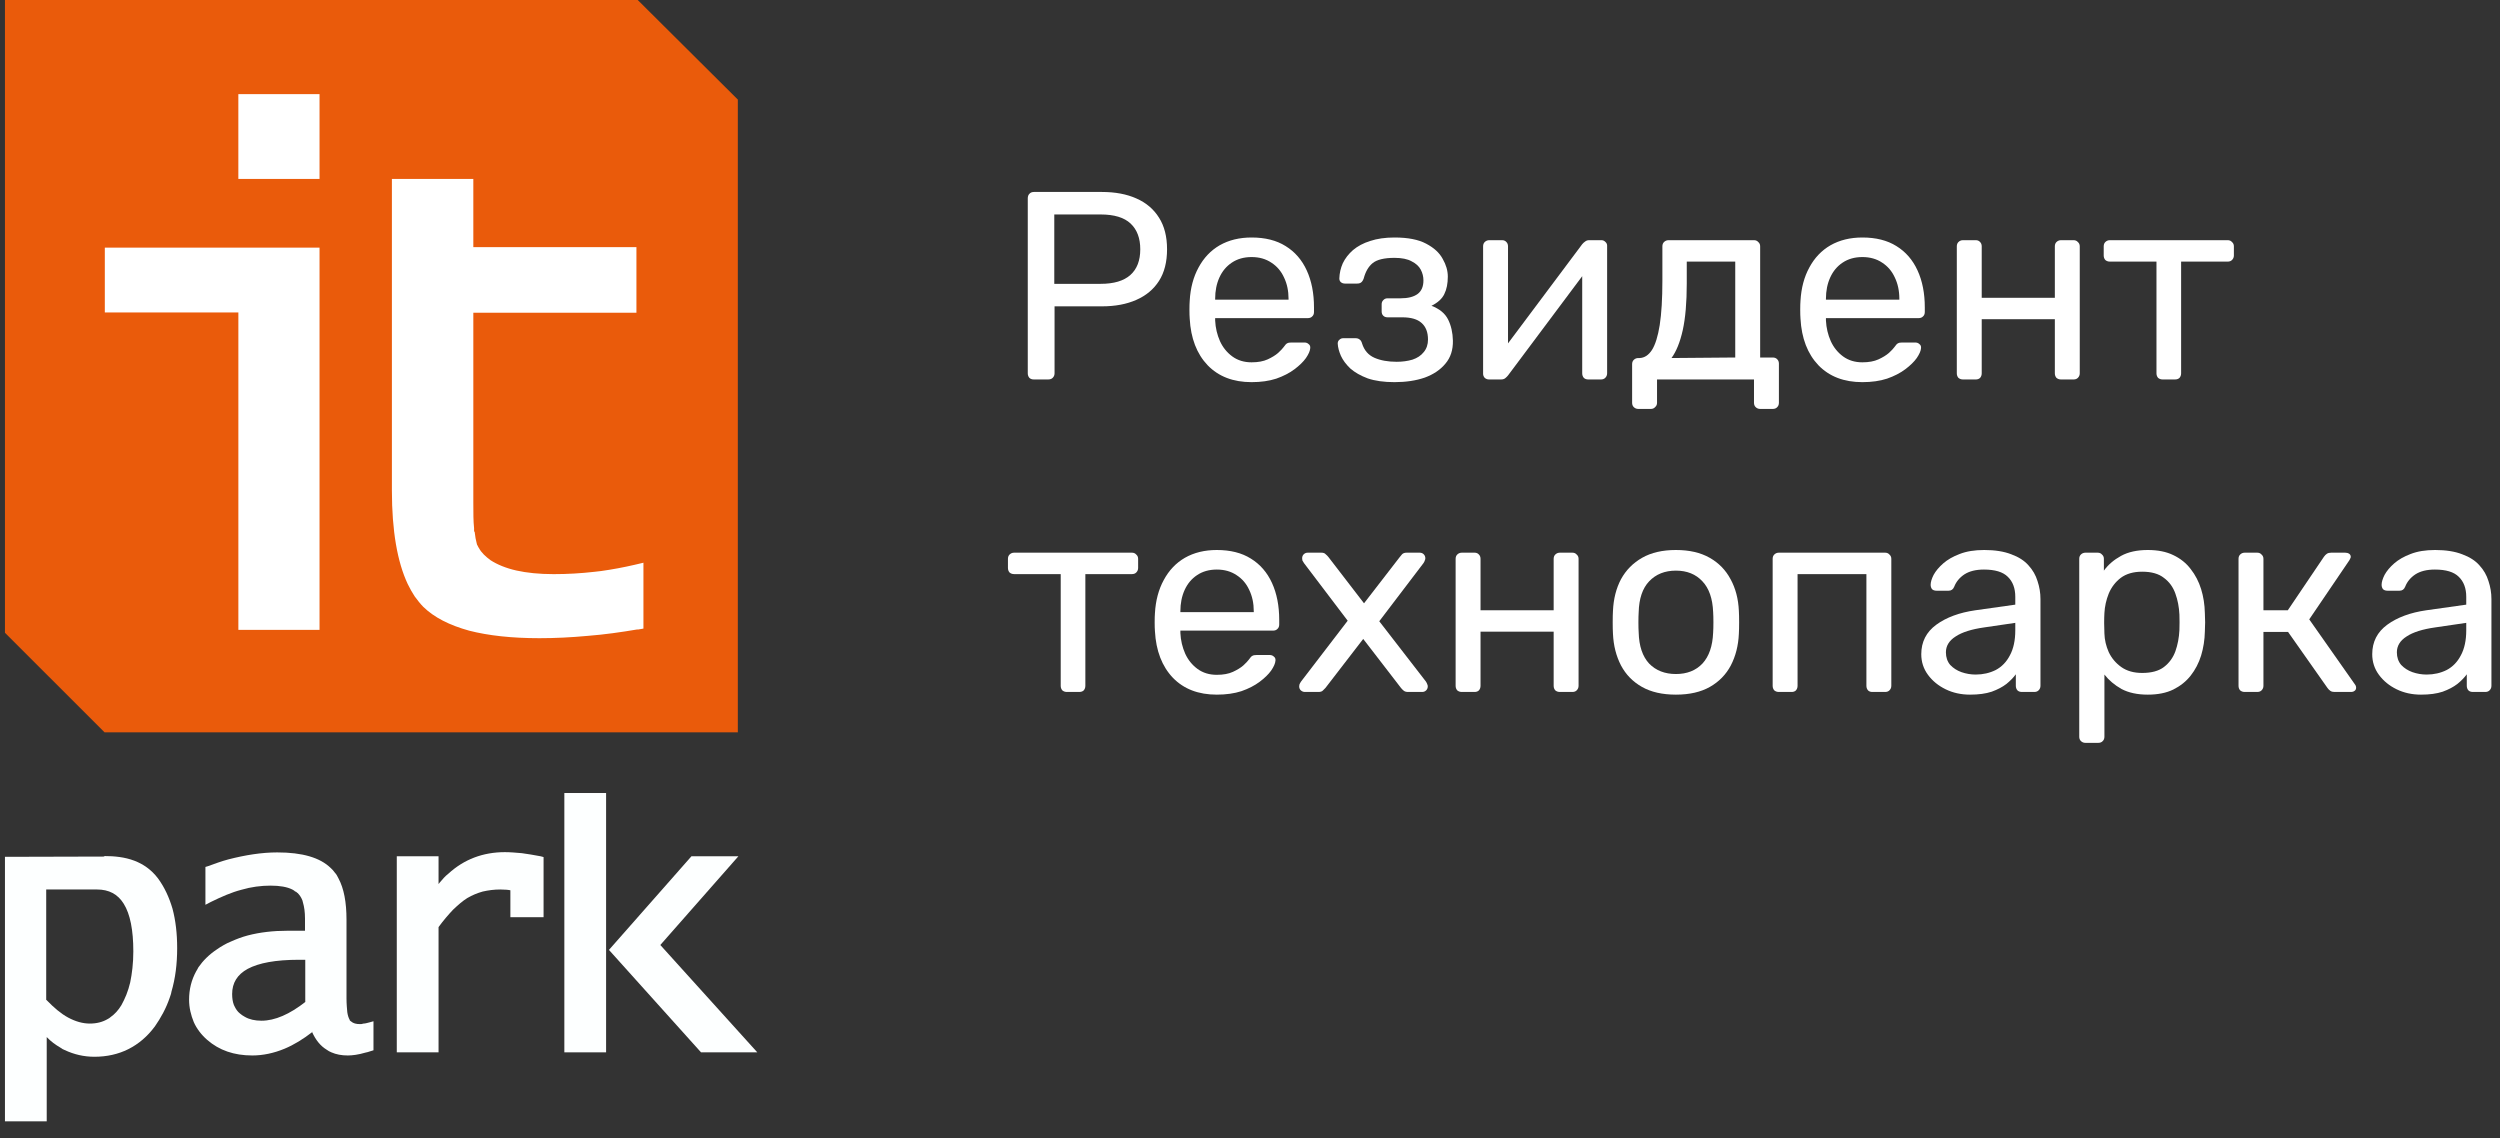 <svg width="112" height="51" viewBox="0 0 112 51" fill="none" xmlns="http://www.w3.org/2000/svg">
<rect x="0" y="0" width="112" height="51" fill="#333333" stroke="none"/>
<g clip-path="url(#clip0_3025_38)">
<path fill-rule="evenodd" clip-rule="evenodd" d="M28.57 0L33.055 4.461V32.809H4.684L0.222 28.348V0H28.57Z" fill="#EA5B0B"/>
<path fill-rule="evenodd" clip-rule="evenodd" d="M2.081 44.798C2.418 45.147 2.732 45.414 3.057 45.589C3.382 45.763 3.708 45.856 4.021 45.856C4.335 45.856 4.602 45.786 4.835 45.647C4.881 45.623 4.916 45.6 4.939 45.577C5.137 45.438 5.299 45.263 5.439 45.031C5.52 44.892 5.59 44.729 5.66 44.566C5.729 44.392 5.787 44.206 5.834 44.008C5.915 43.614 5.973 43.149 5.973 42.626C5.973 41.673 5.834 40.953 5.543 40.488C5.276 40.058 4.881 39.849 4.347 39.849H2.07V44.798H2.081ZM4.672 38.351C5.125 38.351 5.59 38.397 6.02 38.56C6.415 38.711 6.775 38.955 7.077 39.35C7.367 39.745 7.577 40.198 7.728 40.709C7.867 41.232 7.937 41.813 7.937 42.475C7.937 43.195 7.855 43.834 7.681 44.427C7.669 44.52 7.635 44.601 7.6 44.706C7.437 45.182 7.205 45.6 6.938 45.984C6.601 46.437 6.206 46.774 5.741 47.006C5.299 47.227 4.788 47.343 4.231 47.343C3.754 47.343 3.313 47.238 2.895 47.041C2.836 47.018 2.767 46.983 2.709 46.936C2.488 46.808 2.279 46.657 2.093 46.46V50.236H0.222V38.386C1.71 38.386 3.197 38.374 4.672 38.374V38.351Z" fill="#FDFFFF"/>
<path fill-rule="evenodd" clip-rule="evenodd" d="M30.976 38.362H33.079L29.582 42.336L33.927 47.145H31.406L27.281 42.556L30.976 38.362Z" fill="#FDFFFF"/>
<path fill-rule="evenodd" clip-rule="evenodd" d="M25.283 46.983V35.527H27.153V46.983V47.145H26.979H25.446H25.283V46.983Z" fill="#FDFFFF"/>
<path fill-rule="evenodd" clip-rule="evenodd" d="M17.776 38.362H19.647V39.605L19.693 39.547C19.821 39.396 19.937 39.256 20.088 39.14C20.785 38.501 21.634 38.176 22.621 38.176C22.853 38.176 23.109 38.199 23.376 38.222C23.632 38.257 23.922 38.304 24.224 38.362L24.352 38.397V41.092H22.865V39.884C22.865 39.884 22.737 39.86 22.691 39.86C22.598 39.86 22.505 39.849 22.412 39.849C22.133 39.849 21.878 39.884 21.622 39.942C21.378 40.011 21.157 40.104 20.936 40.232C20.727 40.36 20.518 40.546 20.297 40.755C20.088 40.976 19.868 41.231 19.647 41.533V47.145H17.776V38.373V38.362Z" fill="#FDFFFF"/>
<path fill-rule="evenodd" clip-rule="evenodd" d="M13.676 44.88V42.998H13.386C12.352 42.998 11.596 43.138 11.097 43.405C10.632 43.66 10.4 44.032 10.4 44.532C10.4 44.718 10.423 44.88 10.481 45.031C10.493 45.055 10.504 45.066 10.516 45.101C10.574 45.217 10.644 45.322 10.748 45.403C10.748 45.403 10.818 45.461 10.853 45.484C10.888 45.508 10.923 45.531 10.969 45.554C11.166 45.67 11.422 45.728 11.713 45.728C12.317 45.728 12.979 45.438 13.688 44.88H13.676ZM14.001 46.228C13.583 46.553 13.165 46.809 12.747 46.983C12.27 47.181 11.782 47.285 11.306 47.285C10.481 47.285 9.819 47.053 9.284 46.588C9.017 46.356 8.808 46.077 8.68 45.787C8.553 45.473 8.471 45.148 8.471 44.788C8.471 44.323 8.576 43.904 8.785 43.521C8.82 43.463 8.855 43.405 8.889 43.335C9.099 43.033 9.366 42.766 9.714 42.534C9.912 42.394 10.133 42.266 10.365 42.173C10.597 42.069 10.841 41.976 11.108 41.906C11.643 41.767 12.235 41.697 12.886 41.697H13.664V41.151C13.664 40.861 13.63 40.628 13.572 40.431C13.572 40.396 13.548 40.373 13.548 40.338C13.49 40.187 13.409 40.082 13.328 40.001H13.316C13.293 39.966 13.258 39.943 13.211 39.931C13.188 39.896 13.13 39.873 13.095 39.85C12.863 39.734 12.537 39.676 12.119 39.676C11.701 39.676 11.248 39.734 10.818 39.861C10.365 39.978 9.923 40.175 9.447 40.407L9.203 40.535V38.839L9.319 38.804C9.482 38.746 9.633 38.688 9.772 38.642C9.923 38.584 10.075 38.549 10.226 38.502C10.992 38.305 11.724 38.188 12.421 38.188C13.548 38.188 14.338 38.421 14.815 38.886C14.884 38.944 14.942 39.013 15.001 39.095C15.07 39.164 15.117 39.257 15.163 39.35C15.407 39.803 15.523 40.419 15.523 41.197V44.729C15.523 44.985 15.546 45.182 15.558 45.345C15.581 45.496 15.616 45.601 15.663 45.682C15.663 45.705 15.674 45.717 15.686 45.728C15.709 45.74 15.721 45.763 15.732 45.763C15.825 45.845 15.953 45.88 16.127 45.88C16.162 45.88 16.22 45.88 16.29 45.856C16.371 45.856 16.464 45.822 16.569 45.798L16.732 45.752V47.053C16.732 47.053 16.627 47.088 16.581 47.099C16.511 47.123 16.441 47.146 16.371 47.157C16.058 47.251 15.779 47.285 15.581 47.285C15.303 47.285 15.059 47.239 14.849 47.146C14.768 47.111 14.698 47.076 14.64 47.03C14.35 46.855 14.141 46.588 13.978 46.228H14.001Z" fill="#FDFFFF"/>
<path fill-rule="evenodd" clip-rule="evenodd" d="M10.678 7.702V4.53V4.217H10.992H14.001H14.315V4.53V7.702V8.016H14.001H10.992H10.678V7.702Z" fill="white"/>
<path fill-rule="evenodd" clip-rule="evenodd" d="M28.57 28.196C27.815 28.324 27.083 28.428 26.34 28.486C25.585 28.556 24.864 28.591 24.167 28.591C22.924 28.591 21.878 28.475 21.019 28.254C20.136 28.01 19.45 27.662 18.962 27.185C18.835 27.057 18.707 26.895 18.579 26.72C18.463 26.546 18.37 26.372 18.265 26.163C17.801 25.175 17.557 23.781 17.557 21.98V8.016H21.205V11.071H28.512V14.011H21.205V22.526C21.205 22.98 21.205 23.351 21.239 23.665V23.816H21.263C21.286 24.037 21.321 24.211 21.356 24.339C21.356 24.374 21.379 24.42 21.402 24.455C21.414 24.49 21.437 24.525 21.46 24.559C21.565 24.757 21.751 24.931 21.971 25.094C22.273 25.291 22.669 25.454 23.133 25.559C23.598 25.663 24.156 25.721 24.795 25.721H24.818C25.422 25.721 26.026 25.686 26.63 25.617L26.932 25.582C27.432 25.512 27.931 25.419 28.431 25.303L28.826 25.21V28.161L28.559 28.207L28.57 28.196Z" fill="white"/>
<path fill-rule="evenodd" clip-rule="evenodd" d="M10.679 27.905V13.998H5.009H4.696V13.673V11.419V11.094H5.009H14.002H14.315V11.419V27.905V28.218H14.002H11.004H10.679V27.905Z" fill="white"/>
</g>
<path d="M108.46 31.12C108.06 31.12 107.696 31.04 107.368 30.88C107.04 30.72 106.776 30.504 106.576 30.232C106.376 29.96 106.276 29.652 106.276 29.308C106.276 28.756 106.5 28.316 106.948 27.988C107.396 27.66 107.98 27.444 108.7 27.34L110.488 27.088V26.74C110.488 26.356 110.376 26.056 110.152 25.84C109.936 25.624 109.58 25.516 109.084 25.516C108.724 25.516 108.432 25.588 108.208 25.732C107.992 25.876 107.84 26.06 107.752 26.284C107.704 26.404 107.62 26.464 107.5 26.464H106.96C106.872 26.464 106.804 26.44 106.756 26.392C106.716 26.336 106.696 26.272 106.696 26.2C106.696 26.08 106.74 25.932 106.828 25.756C106.924 25.58 107.068 25.408 107.26 25.24C107.452 25.072 107.696 24.932 107.992 24.82C108.296 24.7 108.664 24.64 109.096 24.64C109.576 24.64 109.98 24.704 110.308 24.832C110.636 24.952 110.892 25.116 111.076 25.324C111.268 25.532 111.404 25.768 111.484 26.032C111.572 26.296 111.616 26.564 111.616 26.836V30.724C111.616 30.804 111.588 30.872 111.532 30.928C111.484 30.976 111.42 31 111.34 31H110.788C110.7 31 110.632 30.976 110.584 30.928C110.536 30.872 110.512 30.804 110.512 30.724V30.208C110.408 30.352 110.268 30.496 110.092 30.64C109.916 30.776 109.696 30.892 109.432 30.988C109.168 31.076 108.844 31.12 108.46 31.12ZM108.712 30.22C109.04 30.22 109.34 30.152 109.612 30.016C109.884 29.872 110.096 29.652 110.248 29.356C110.408 29.06 110.488 28.688 110.488 28.24V27.904L109.096 28.108C108.528 28.188 108.1 28.324 107.812 28.516C107.524 28.7 107.38 28.936 107.38 29.224C107.38 29.448 107.444 29.636 107.572 29.788C107.708 29.932 107.876 30.04 108.076 30.112C108.284 30.184 108.496 30.22 108.712 30.22Z" fill="white"/>
<path d="M100.562 31C100.482 31 100.414 30.976 100.358 30.928C100.31 30.872 100.286 30.804 100.286 30.724V25.036C100.286 24.956 100.31 24.892 100.358 24.844C100.414 24.788 100.482 24.76 100.562 24.76H101.126C101.206 24.76 101.27 24.788 101.318 24.844C101.374 24.892 101.402 24.956 101.402 25.036V27.34H102.494L104.114 24.94C104.154 24.884 104.198 24.84 104.246 24.808C104.294 24.776 104.358 24.76 104.438 24.76H105.062C105.134 24.76 105.194 24.776 105.242 24.808C105.29 24.84 105.314 24.888 105.314 24.952C105.314 24.968 105.306 24.992 105.29 25.024C105.282 25.048 105.27 25.072 105.254 25.096L103.454 27.748L105.494 30.652C105.534 30.7 105.554 30.752 105.554 30.808C105.554 30.872 105.53 30.92 105.482 30.952C105.442 30.984 105.386 31 105.314 31H104.582C104.51 31 104.45 30.984 104.402 30.952C104.354 30.92 104.31 30.876 104.27 30.82L102.506 28.312H101.402V30.724C101.402 30.804 101.374 30.872 101.318 30.928C101.27 30.976 101.206 31 101.126 31H100.562Z" fill="white"/>
<path d="M93.426 33.28C93.346 33.28 93.278 33.252 93.222 33.196C93.174 33.148 93.15 33.084 93.15 33.004V25.036C93.15 24.956 93.174 24.892 93.222 24.844C93.278 24.788 93.346 24.76 93.426 24.76H93.978C94.058 24.76 94.122 24.788 94.17 24.844C94.226 24.892 94.254 24.956 94.254 25.036V25.564C94.446 25.3 94.702 25.08 95.022 24.904C95.342 24.728 95.742 24.64 96.222 24.64C96.67 24.64 97.05 24.716 97.362 24.868C97.682 25.02 97.942 25.228 98.142 25.492C98.35 25.756 98.506 26.056 98.61 26.392C98.714 26.728 98.77 27.088 98.778 27.472C98.786 27.6 98.79 27.736 98.79 27.88C98.79 28.024 98.786 28.16 98.778 28.288C98.77 28.664 98.714 29.024 98.61 29.368C98.506 29.704 98.35 30.004 98.142 30.268C97.942 30.524 97.682 30.732 97.362 30.892C97.05 31.044 96.67 31.12 96.222 31.12C95.758 31.12 95.366 31.036 95.046 30.868C94.734 30.692 94.478 30.476 94.278 30.22V33.004C94.278 33.084 94.254 33.148 94.206 33.196C94.158 33.252 94.09 33.28 94.002 33.28H93.426ZM95.97 30.148C96.386 30.148 96.71 30.06 96.942 29.884C97.182 29.7 97.354 29.464 97.458 29.176C97.562 28.88 97.622 28.564 97.638 28.228C97.646 27.996 97.646 27.764 97.638 27.532C97.622 27.196 97.562 26.884 97.458 26.596C97.354 26.3 97.182 26.064 96.942 25.888C96.71 25.704 96.386 25.612 95.97 25.612C95.578 25.612 95.258 25.704 95.01 25.888C94.77 26.072 94.59 26.308 94.47 26.596C94.358 26.876 94.294 27.164 94.278 27.46C94.27 27.588 94.266 27.74 94.266 27.916C94.266 28.092 94.27 28.248 94.278 28.384C94.286 28.664 94.35 28.94 94.47 29.212C94.598 29.484 94.786 29.708 95.034 29.884C95.282 30.06 95.594 30.148 95.97 30.148Z" fill="white"/>
<path d="M88.257 31.12C87.857 31.12 87.493 31.04 87.165 30.88C86.837 30.72 86.573 30.504 86.373 30.232C86.173 29.96 86.073 29.652 86.073 29.308C86.073 28.756 86.297 28.316 86.745 27.988C87.193 27.66 87.777 27.444 88.497 27.34L90.285 27.088V26.74C90.285 26.356 90.173 26.056 89.949 25.84C89.733 25.624 89.377 25.516 88.881 25.516C88.521 25.516 88.229 25.588 88.005 25.732C87.789 25.876 87.637 26.06 87.549 26.284C87.501 26.404 87.417 26.464 87.297 26.464H86.757C86.669 26.464 86.601 26.44 86.553 26.392C86.513 26.336 86.493 26.272 86.493 26.2C86.493 26.08 86.537 25.932 86.625 25.756C86.721 25.58 86.865 25.408 87.057 25.24C87.249 25.072 87.493 24.932 87.789 24.82C88.093 24.7 88.461 24.64 88.893 24.64C89.373 24.64 89.777 24.704 90.105 24.832C90.433 24.952 90.689 25.116 90.873 25.324C91.065 25.532 91.201 25.768 91.281 26.032C91.369 26.296 91.413 26.564 91.413 26.836V30.724C91.413 30.804 91.385 30.872 91.329 30.928C91.281 30.976 91.217 31 91.137 31H90.585C90.497 31 90.429 30.976 90.381 30.928C90.333 30.872 90.309 30.804 90.309 30.724V30.208C90.205 30.352 90.065 30.496 89.889 30.64C89.713 30.776 89.493 30.892 89.229 30.988C88.965 31.076 88.641 31.12 88.257 31.12ZM88.509 30.22C88.837 30.22 89.137 30.152 89.409 30.016C89.681 29.872 89.893 29.652 90.045 29.356C90.205 29.06 90.285 28.688 90.285 28.24V27.904L88.893 28.108C88.325 28.188 87.897 28.324 87.609 28.516C87.321 28.7 87.177 28.936 87.177 29.224C87.177 29.448 87.241 29.636 87.369 29.788C87.505 29.932 87.673 30.04 87.873 30.112C88.081 30.184 88.293 30.22 88.509 30.22Z" fill="white"/>
<path d="M79.691 31C79.611 31 79.543 30.976 79.487 30.928C79.439 30.872 79.415 30.804 79.415 30.724V25.036C79.415 24.956 79.439 24.892 79.487 24.844C79.543 24.788 79.611 24.76 79.691 24.76H84.455C84.535 24.76 84.599 24.788 84.647 24.844C84.703 24.892 84.731 24.956 84.731 25.036V30.724C84.731 30.804 84.703 30.872 84.647 30.928C84.599 30.976 84.535 31 84.455 31H83.879C83.799 31 83.735 30.976 83.687 30.928C83.639 30.872 83.615 30.804 83.615 30.724V25.72H80.531V30.724C80.531 30.804 80.507 30.872 80.459 30.928C80.411 30.976 80.347 31 80.267 31H79.691Z" fill="white"/>
<path d="M75.081 31.12C74.473 31.12 73.965 31.004 73.557 30.772C73.149 30.54 72.837 30.22 72.621 29.812C72.405 29.396 72.285 28.924 72.261 28.396C72.253 28.26 72.249 28.088 72.249 27.88C72.249 27.664 72.253 27.492 72.261 27.364C72.285 26.828 72.405 26.356 72.621 25.948C72.845 25.54 73.161 25.22 73.569 24.988C73.977 24.756 74.481 24.64 75.081 24.64C75.681 24.64 76.185 24.756 76.593 24.988C77.001 25.22 77.313 25.54 77.529 25.948C77.753 26.356 77.877 26.828 77.901 27.364C77.909 27.492 77.913 27.664 77.913 27.88C77.913 28.088 77.909 28.26 77.901 28.396C77.877 28.924 77.757 29.396 77.541 29.812C77.325 30.22 77.013 30.54 76.605 30.772C76.197 31.004 75.689 31.12 75.081 31.12ZM75.081 30.196C75.577 30.196 75.973 30.04 76.269 29.728C76.565 29.408 76.725 28.944 76.749 28.336C76.757 28.216 76.761 28.064 76.761 27.88C76.761 27.696 76.757 27.544 76.749 27.424C76.725 26.816 76.565 26.356 76.269 26.044C75.973 25.724 75.577 25.564 75.081 25.564C74.585 25.564 74.185 25.724 73.881 26.044C73.585 26.356 73.429 26.816 73.413 27.424C73.405 27.544 73.401 27.696 73.401 27.88C73.401 28.064 73.405 28.216 73.413 28.336C73.429 28.944 73.585 29.408 73.881 29.728C74.185 30.04 74.585 30.196 75.081 30.196Z" fill="white"/>
<path d="M65.488 31C65.408 31 65.34 30.976 65.284 30.928C65.236 30.872 65.212 30.804 65.212 30.724V25.036C65.212 24.956 65.236 24.892 65.284 24.844C65.34 24.788 65.408 24.76 65.488 24.76H66.064C66.144 24.76 66.208 24.788 66.256 24.844C66.304 24.892 66.328 24.956 66.328 25.036V27.34H69.604V25.036C69.604 24.956 69.628 24.892 69.676 24.844C69.732 24.788 69.8 24.76 69.88 24.76H70.444C70.524 24.76 70.588 24.788 70.636 24.844C70.692 24.892 70.72 24.956 70.72 25.036V30.724C70.72 30.804 70.692 30.872 70.636 30.928C70.588 30.976 70.524 31 70.444 31H69.88C69.8 31 69.732 30.976 69.676 30.928C69.628 30.872 69.604 30.804 69.604 30.724V28.3H66.328V30.724C66.328 30.804 66.304 30.872 66.256 30.928C66.208 30.976 66.144 31 66.064 31H65.488Z" fill="white"/>
<path d="M58.456 31C58.392 31 58.331 30.976 58.276 30.928C58.227 30.88 58.203 30.82 58.203 30.748C58.203 30.724 58.208 30.696 58.215 30.664C58.231 30.624 58.255 30.58 58.288 30.532L60.376 27.808L58.419 25.228C58.388 25.18 58.364 25.14 58.347 25.108C58.34 25.076 58.336 25.044 58.336 25.012C58.336 24.94 58.359 24.88 58.407 24.832C58.456 24.784 58.516 24.76 58.587 24.76H59.2C59.288 24.76 59.352 24.784 59.392 24.832C59.44 24.872 59.48 24.912 59.511 24.952L61.108 27.028L62.703 24.964C62.736 24.924 62.772 24.88 62.812 24.832C62.859 24.784 62.928 24.76 63.016 24.76H63.603C63.675 24.76 63.736 24.784 63.783 24.832C63.831 24.88 63.855 24.94 63.855 25.012C63.855 25.044 63.847 25.076 63.831 25.108C63.824 25.14 63.803 25.18 63.772 25.228L61.791 27.832L63.88 30.532C63.911 30.58 63.931 30.62 63.94 30.652C63.956 30.684 63.964 30.716 63.964 30.748C63.964 30.82 63.94 30.88 63.892 30.928C63.843 30.976 63.783 31 63.712 31H63.075C62.995 31 62.931 30.98 62.883 30.94C62.836 30.9 62.795 30.86 62.764 30.82L61.072 28.624L59.38 30.82C59.347 30.852 59.307 30.892 59.26 30.94C59.219 30.98 59.156 31 59.068 31H58.456Z" fill="white"/>
<path d="M54.513 31.12C53.689 31.12 53.033 30.868 52.545 30.364C52.057 29.852 51.789 29.156 51.741 28.276C51.733 28.172 51.729 28.04 51.729 27.88C51.729 27.712 51.733 27.576 51.741 27.472C51.773 26.904 51.905 26.408 52.137 25.984C52.369 25.552 52.685 25.22 53.085 24.988C53.493 24.756 53.969 24.64 54.513 24.64C55.121 24.64 55.629 24.768 56.037 25.024C56.453 25.28 56.769 25.644 56.985 26.116C57.201 26.588 57.309 27.14 57.309 27.772V27.976C57.309 28.064 57.281 28.132 57.225 28.18C57.177 28.228 57.113 28.252 57.033 28.252H52.881C52.881 28.26 52.881 28.276 52.881 28.3C52.881 28.324 52.881 28.344 52.881 28.36C52.897 28.688 52.969 28.996 53.097 29.284C53.225 29.564 53.409 29.792 53.649 29.968C53.889 30.144 54.177 30.232 54.513 30.232C54.801 30.232 55.041 30.188 55.233 30.1C55.425 30.012 55.581 29.916 55.701 29.812C55.821 29.7 55.901 29.616 55.941 29.56C56.013 29.456 56.069 29.396 56.109 29.38C56.149 29.356 56.213 29.344 56.301 29.344H56.877C56.957 29.344 57.021 29.368 57.069 29.416C57.125 29.456 57.149 29.516 57.141 29.596C57.133 29.716 57.069 29.864 56.949 30.04C56.829 30.208 56.657 30.376 56.433 30.544C56.209 30.712 55.937 30.852 55.617 30.964C55.297 31.068 54.929 31.12 54.513 31.12ZM52.881 27.424H56.169V27.388C56.169 27.028 56.101 26.708 55.965 26.428C55.837 26.148 55.649 25.928 55.401 25.768C55.153 25.6 54.857 25.516 54.513 25.516C54.169 25.516 53.873 25.6 53.625 25.768C53.385 25.928 53.201 26.148 53.073 26.428C52.945 26.708 52.881 27.028 52.881 27.388V27.424Z" fill="white"/>
<path d="M47.796 31C47.716 31 47.648 30.976 47.592 30.928C47.544 30.872 47.52 30.804 47.52 30.724V25.72H45.432C45.352 25.72 45.284 25.696 45.228 25.648C45.18 25.592 45.156 25.524 45.156 25.444V25.036C45.156 24.956 45.18 24.892 45.228 24.844C45.284 24.788 45.352 24.76 45.432 24.76H50.712C50.792 24.76 50.856 24.788 50.904 24.844C50.96 24.892 50.988 24.956 50.988 25.036V25.444C50.988 25.524 50.96 25.592 50.904 25.648C50.856 25.696 50.792 25.72 50.712 25.72H48.624V30.724C48.624 30.804 48.6 30.872 48.552 30.928C48.504 30.976 48.436 31 48.348 31H47.796Z" fill="white"/>
<path d="M96.886 17C96.806 17 96.738 16.976 96.682 16.928C96.634 16.872 96.61 16.804 96.61 16.724V11.72H94.522C94.442 11.72 94.374 11.696 94.318 11.648C94.27 11.592 94.246 11.524 94.246 11.444V11.036C94.246 10.956 94.27 10.892 94.318 10.844C94.374 10.788 94.442 10.76 94.522 10.76H99.802C99.882 10.76 99.946 10.788 99.994 10.844C100.05 10.892 100.078 10.956 100.078 11.036V11.444C100.078 11.524 100.05 11.592 99.994 11.648C99.946 11.696 99.882 11.72 99.802 11.72H97.714V16.724C97.714 16.804 97.69 16.872 97.642 16.928C97.594 16.976 97.526 17 97.438 17H96.886Z" fill="white"/>
<path d="M87.941 17C87.861 17 87.793 16.976 87.737 16.928C87.689 16.872 87.665 16.804 87.665 16.724V11.036C87.665 10.956 87.689 10.892 87.737 10.844C87.793 10.788 87.861 10.76 87.941 10.76H88.517C88.597 10.76 88.661 10.788 88.709 10.844C88.757 10.892 88.781 10.956 88.781 11.036V13.34H92.057V11.036C92.057 10.956 92.081 10.892 92.129 10.844C92.185 10.788 92.253 10.76 92.333 10.76H92.897C92.977 10.76 93.041 10.788 93.089 10.844C93.145 10.892 93.173 10.956 93.173 11.036V16.724C93.173 16.804 93.145 16.872 93.089 16.928C93.041 16.976 92.977 17 92.897 17H92.333C92.253 17 92.185 16.976 92.129 16.928C92.081 16.872 92.057 16.804 92.057 16.724V14.3H88.781V16.724C88.781 16.804 88.757 16.872 88.709 16.928C88.661 16.976 88.597 17 88.517 17H87.941Z" fill="white"/>
<path d="M83.434 17.12C82.611 17.12 81.954 16.868 81.466 16.364C80.978 15.852 80.71 15.156 80.662 14.276C80.654 14.172 80.65 14.04 80.65 13.88C80.65 13.712 80.654 13.576 80.662 13.472C80.695 12.904 80.826 12.408 81.058 11.984C81.29 11.552 81.606 11.22 82.007 10.988C82.415 10.756 82.891 10.64 83.434 10.64C84.043 10.64 84.55 10.768 84.959 11.024C85.374 11.28 85.691 11.644 85.906 12.116C86.123 12.588 86.231 13.14 86.231 13.772V13.976C86.231 14.064 86.203 14.132 86.147 14.18C86.099 14.228 86.034 14.252 85.954 14.252H81.802C81.802 14.26 81.802 14.276 81.802 14.3C81.802 14.324 81.802 14.344 81.802 14.36C81.819 14.688 81.891 14.996 82.019 15.284C82.147 15.564 82.331 15.792 82.57 15.968C82.811 16.144 83.099 16.232 83.434 16.232C83.722 16.232 83.963 16.188 84.154 16.1C84.347 16.012 84.502 15.916 84.623 15.812C84.743 15.7 84.823 15.616 84.862 15.56C84.934 15.456 84.99 15.396 85.031 15.38C85.07 15.356 85.135 15.344 85.222 15.344H85.799C85.879 15.344 85.942 15.368 85.99 15.416C86.046 15.456 86.07 15.516 86.062 15.596C86.055 15.716 85.99 15.864 85.871 16.04C85.751 16.208 85.579 16.376 85.355 16.544C85.13 16.712 84.859 16.852 84.538 16.964C84.219 17.068 83.85 17.12 83.434 17.12ZM81.802 13.424H85.091V13.388C85.091 13.028 85.022 12.708 84.886 12.428C84.758 12.148 84.57 11.928 84.323 11.768C84.075 11.6 83.778 11.516 83.434 11.516C83.091 11.516 82.794 11.6 82.546 11.768C82.306 11.928 82.123 12.148 81.995 12.428C81.867 12.708 81.802 13.028 81.802 13.388V13.424Z" fill="white"/>
<path d="M73.395 18.32C73.315 18.32 73.247 18.292 73.191 18.236C73.143 18.188 73.119 18.124 73.119 18.044V16.316C73.119 16.236 73.143 16.172 73.191 16.124C73.247 16.068 73.315 16.04 73.395 16.04H73.455C73.671 16.032 73.855 15.912 74.007 15.68C74.159 15.44 74.275 15.068 74.355 14.564C74.435 14.052 74.475 13.388 74.475 12.572V11.036C74.475 10.956 74.499 10.892 74.547 10.844C74.603 10.788 74.671 10.76 74.751 10.76H78.579C78.659 10.76 78.723 10.788 78.771 10.844C78.827 10.892 78.855 10.956 78.855 11.036V16.016H79.419C79.507 16.016 79.575 16.044 79.623 16.1C79.671 16.148 79.695 16.212 79.695 16.292V18.044C79.695 18.124 79.671 18.188 79.623 18.236C79.575 18.292 79.507 18.32 79.419 18.32H78.855C78.775 18.32 78.707 18.292 78.651 18.236C78.603 18.188 78.579 18.124 78.579 18.044V17H74.235V18.044C74.235 18.124 74.207 18.188 74.151 18.236C74.103 18.292 74.039 18.32 73.959 18.32H73.395ZM74.883 16.04L77.739 16.016V11.72H75.567V12.704C75.567 13.552 75.507 14.248 75.387 14.792C75.267 15.328 75.099 15.744 74.883 16.04Z" fill="white"/>
<path d="M66.707 17C66.635 17 66.571 16.976 66.515 16.928C66.467 16.872 66.443 16.812 66.443 16.748V11.036C66.443 10.956 66.467 10.892 66.515 10.844C66.571 10.788 66.639 10.76 66.719 10.76H67.295C67.375 10.76 67.439 10.788 67.487 10.844C67.535 10.892 67.559 10.956 67.559 11.036V16.124L67.247 15.8L70.883 10.94C70.923 10.892 70.967 10.852 71.015 10.82C71.063 10.78 71.123 10.76 71.195 10.76H71.747C71.811 10.76 71.867 10.784 71.915 10.832C71.971 10.88 71.999 10.936 71.999 11V16.724C71.999 16.804 71.971 16.872 71.915 16.928C71.867 16.976 71.803 17 71.723 17H71.159C71.071 17 71.003 16.976 70.955 16.928C70.907 16.872 70.883 16.804 70.883 16.724V11.936L71.219 11.924L67.559 16.82C67.527 16.86 67.487 16.9 67.439 16.94C67.391 16.98 67.327 17 67.247 17H66.707Z" fill="white"/>
<path d="M62.474 17.12C62.002 17.12 61.602 17.064 61.274 16.952C60.954 16.832 60.694 16.684 60.494 16.508C60.302 16.324 60.162 16.136 60.074 15.944C59.986 15.744 59.938 15.56 59.93 15.392C59.93 15.32 59.954 15.264 60.002 15.224C60.05 15.176 60.106 15.152 60.17 15.152H60.734C60.806 15.152 60.866 15.172 60.914 15.212C60.962 15.244 60.998 15.304 61.022 15.392C61.118 15.696 61.302 15.908 61.574 16.028C61.846 16.148 62.178 16.208 62.57 16.208C62.826 16.208 63.062 16.176 63.278 16.112C63.494 16.04 63.662 15.928 63.782 15.776C63.91 15.624 63.974 15.436 63.974 15.212C63.974 14.884 63.878 14.636 63.686 14.468C63.502 14.3 63.214 14.216 62.822 14.216H62.162C62.082 14.216 62.018 14.192 61.97 14.144C61.922 14.096 61.898 14.032 61.898 13.952V13.628C61.898 13.556 61.922 13.496 61.97 13.448C62.018 13.392 62.082 13.364 62.162 13.364H62.75C63.078 13.364 63.33 13.3 63.506 13.172C63.682 13.044 63.77 12.84 63.77 12.56C63.77 12.392 63.73 12.232 63.65 12.08C63.57 11.928 63.434 11.804 63.242 11.708C63.058 11.604 62.802 11.552 62.474 11.552C62.01 11.552 61.682 11.632 61.49 11.792C61.306 11.944 61.174 12.172 61.094 12.476C61.062 12.564 61.022 12.624 60.974 12.656C60.934 12.688 60.874 12.704 60.794 12.704H60.254C60.182 12.704 60.122 12.684 60.074 12.644C60.026 12.604 60.002 12.548 60.002 12.476C60.01 12.236 60.062 12.008 60.158 11.792C60.262 11.576 60.414 11.38 60.614 11.204C60.822 11.028 61.078 10.892 61.382 10.796C61.694 10.692 62.058 10.64 62.474 10.64C63.074 10.64 63.546 10.732 63.89 10.916C64.242 11.1 64.49 11.328 64.634 11.6C64.786 11.864 64.862 12.128 64.862 12.392C64.862 12.704 64.81 12.964 64.706 13.172C64.61 13.38 64.418 13.556 64.13 13.7C64.49 13.836 64.738 14.04 64.874 14.312C65.01 14.584 65.082 14.9 65.09 15.26C65.098 15.676 64.986 16.02 64.754 16.292C64.53 16.564 64.222 16.772 63.83 16.916C63.438 17.052 62.986 17.12 62.474 17.12Z" fill="white"/>
<path d="M56.071 17.12C55.247 17.12 54.591 16.868 54.103 16.364C53.615 15.852 53.347 15.156 53.299 14.276C53.291 14.172 53.287 14.04 53.287 13.88C53.287 13.712 53.291 13.576 53.299 13.472C53.331 12.904 53.463 12.408 53.695 11.984C53.927 11.552 54.243 11.22 54.643 10.988C55.051 10.756 55.527 10.64 56.071 10.64C56.679 10.64 57.187 10.768 57.595 11.024C58.011 11.28 58.327 11.644 58.543 12.116C58.759 12.588 58.867 13.14 58.867 13.772V13.976C58.867 14.064 58.839 14.132 58.783 14.18C58.735 14.228 58.671 14.252 58.591 14.252H54.439C54.439 14.26 54.439 14.276 54.439 14.3C54.439 14.324 54.439 14.344 54.439 14.36C54.455 14.688 54.527 14.996 54.655 15.284C54.783 15.564 54.967 15.792 55.207 15.968C55.447 16.144 55.735 16.232 56.071 16.232C56.359 16.232 56.599 16.188 56.791 16.1C56.983 16.012 57.139 15.916 57.259 15.812C57.379 15.7 57.459 15.616 57.499 15.56C57.571 15.456 57.627 15.396 57.667 15.38C57.707 15.356 57.771 15.344 57.859 15.344H58.435C58.515 15.344 58.579 15.368 58.627 15.416C58.683 15.456 58.707 15.516 58.699 15.596C58.691 15.716 58.627 15.864 58.507 16.04C58.387 16.208 58.215 16.376 57.991 16.544C57.767 16.712 57.495 16.852 57.175 16.964C56.855 17.068 56.487 17.12 56.071 17.12ZM54.439 13.424H57.727V13.388C57.727 13.028 57.659 12.708 57.523 12.428C57.395 12.148 57.207 11.928 56.959 11.768C56.711 11.6 56.415 11.516 56.071 11.516C55.727 11.516 55.431 11.6 55.183 11.768C54.943 11.928 54.759 12.148 54.631 12.428C54.503 12.708 54.439 13.028 54.439 13.388V13.424Z" fill="white"/>
<path d="M46.32 17C46.232 17 46.164 16.976 46.116 16.928C46.068 16.872 46.044 16.804 46.044 16.724V8.888C46.044 8.8 46.068 8.732 46.116 8.684C46.164 8.628 46.232 8.6 46.32 8.6H49.368C49.96 8.6 50.472 8.696 50.904 8.888C51.344 9.08 51.684 9.368 51.924 9.752C52.164 10.128 52.284 10.6 52.284 11.168C52.284 11.736 52.164 12.208 51.924 12.584C51.684 12.96 51.344 13.244 50.904 13.436C50.472 13.628 49.96 13.724 49.368 13.724H47.244V16.724C47.244 16.804 47.216 16.872 47.16 16.928C47.112 16.976 47.044 17 46.956 17H46.32ZM47.232 12.716H49.308C49.9 12.716 50.344 12.584 50.64 12.32C50.936 12.056 51.084 11.672 51.084 11.168C51.084 10.672 50.94 10.288 50.652 10.016C50.364 9.744 49.916 9.608 49.308 9.608H47.232V12.716Z" fill="white"/>
<defs>
<clipPath id="clip0_3025_38">
<rect width="34" height="51" fill="white"/>
</clipPath>
</defs>
</svg>
